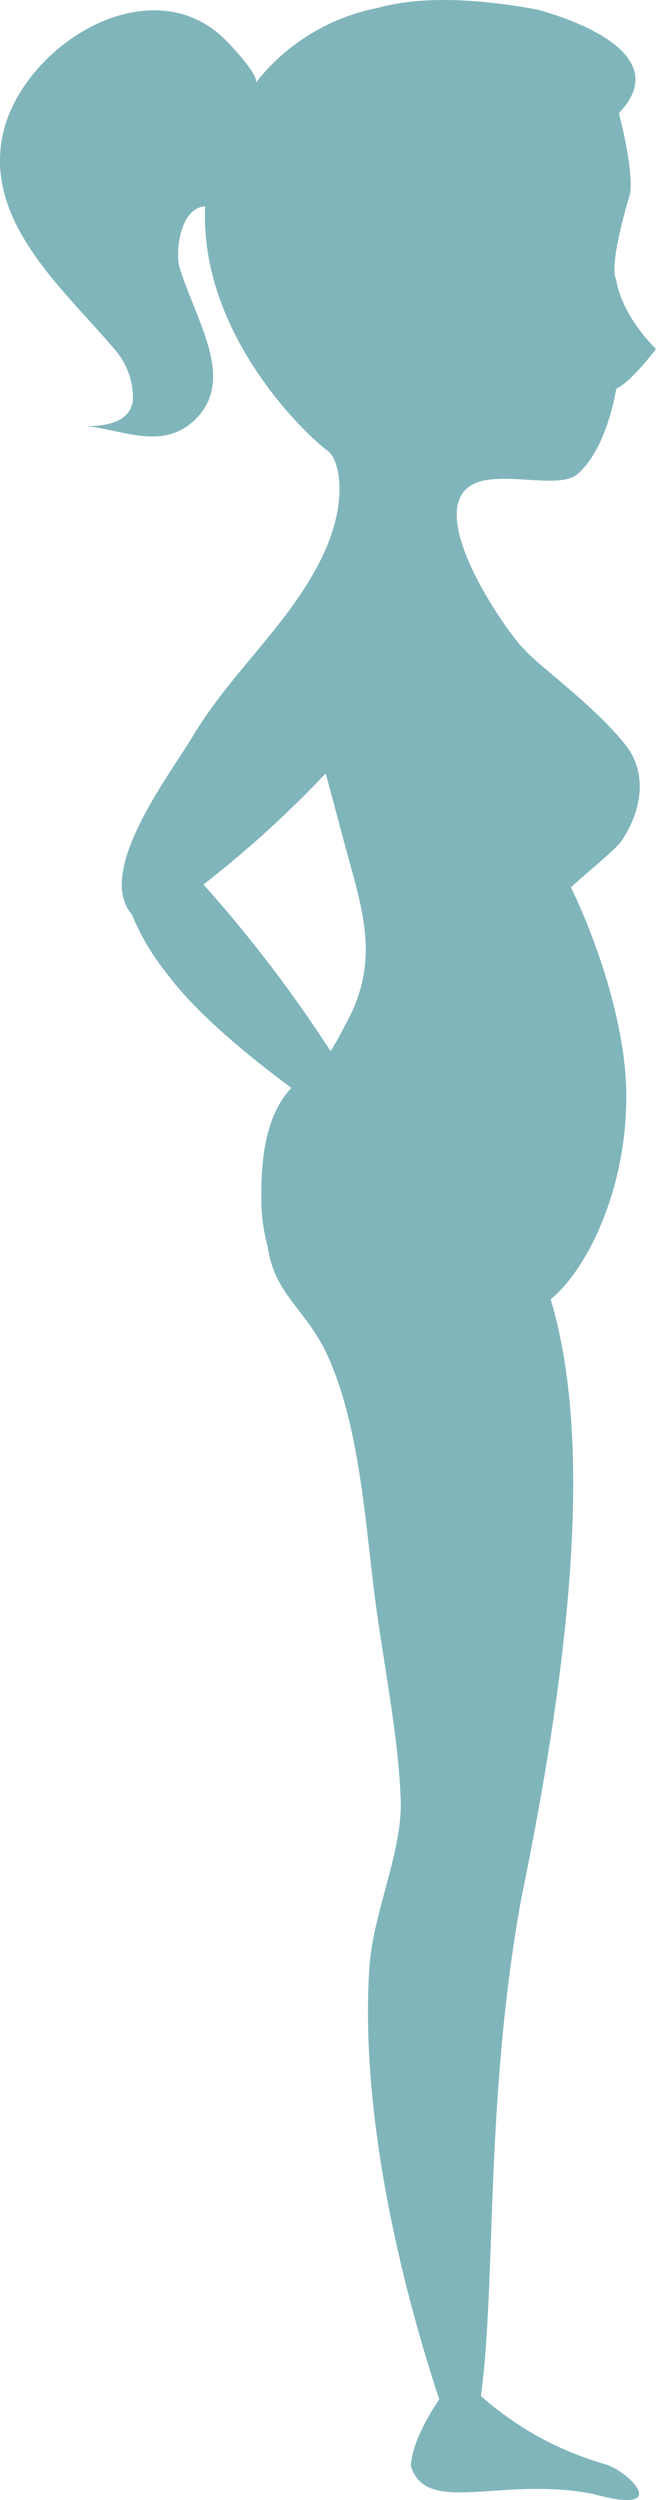 <svg xmlns="http://www.w3.org/2000/svg" width="64.302" height="245" viewBox="0 0 64.302 245">
  <path id="Path_2409" data-name="Path 2409" d="M80.362,114.136c1.765-2.495,2.933-6.443.413-9.586-3.155-3.93-8.824-7.967-9.865-9.3-1.289-1.06-11.389-15.1-3.86-16.55,2.965-.571,7.478.743,9.046-.59,2.958-2.514,3.828-8.386,3.828-8.386,1.479-.673,3.9-3.9,3.9-3.9-3.587-3.6-3.9-6.78-3.9-6.78-.794-1.524,1.365-8.443,1.365-8.443.241-1.892-.419-5.167-1.1-7.891C86.551,36.066,72.1,32.549,72.1,32.549,64.231,31.1,59.4,31.6,56.569,32.4a19.973,19.973,0,0,0-12.011,7.383c.521-.654-2.546-3.866-2.958-4.266a9.835,9.835,0,0,0-4.406-2.565c-7.339-1.86-15.756,4.831-17.35,11.63-2.019,8.672,5.834,15.293,10.824,21.178a7.251,7.251,0,0,1,1.879,5.079c-.248,2.235-2.812,2.552-4.514,2.546,3.7.419,7.5,2.4,10.633-.66,2.844-2.781,1.631-6.469.413-9.694-.692-1.835-1.492-3.638-1.962-5.212-.406-1.384-.032-5.777,2.514-5.98-.571,12.55,9.916,22.447,12,23.958,1.219.882,2.05,5-.5,10.329-3.212,6.685-8.938,11.287-12.83,17.832-2.139,3.593-9.465,13.065-5.866,17.267a23.843,23.843,0,0,0,3.466,5.84c2.857,3.841,7.827,7.954,12.182,11.166-2.736,2.9-2.952,7.548-2.952,10.849a17.984,17.984,0,0,0,.628,4.729c.692,4.78,3.771,6.05,5.891,10.716,3.06,6.735,3.65,15.985,4.564,23.228.825,6.589,2.368,13.89,2.584,20.308.171,5.021-2.73,11.071-3.073,16.378-1.035,15.947,4.076,33.931,6.85,42.323-1.1,1.612-2.641,4.272-2.787,6.494,1.492,4.983,8.907.978,17.889,2.774,7.8,2.146,3.561-2.177,1.187-2.914a31.216,31.216,0,0,1-12.208-6.7c1.53-11.071.355-28.929,3.968-48.78C75.8,192.5,77.486,172.3,73.5,158.954c3.612-2.971,7.415-10.754,7.415-19.914,0-6.31-2.495-14.366-5.428-20.46C76.807,117.329,79.778,114.955,80.362,114.136ZM53.725,131.371s-1.536,3-1.816,3.244a131.74,131.74,0,0,0-12.442-16.309A106.413,106.413,0,0,0,51.446,107.42c.628,2.336,1.251,4.666,1.879,7.008C54.944,120.472,56.778,125.4,53.725,131.371Z" transform="translate(-19.52 -31.626)" fill="#80b6bb"/>
</svg>
